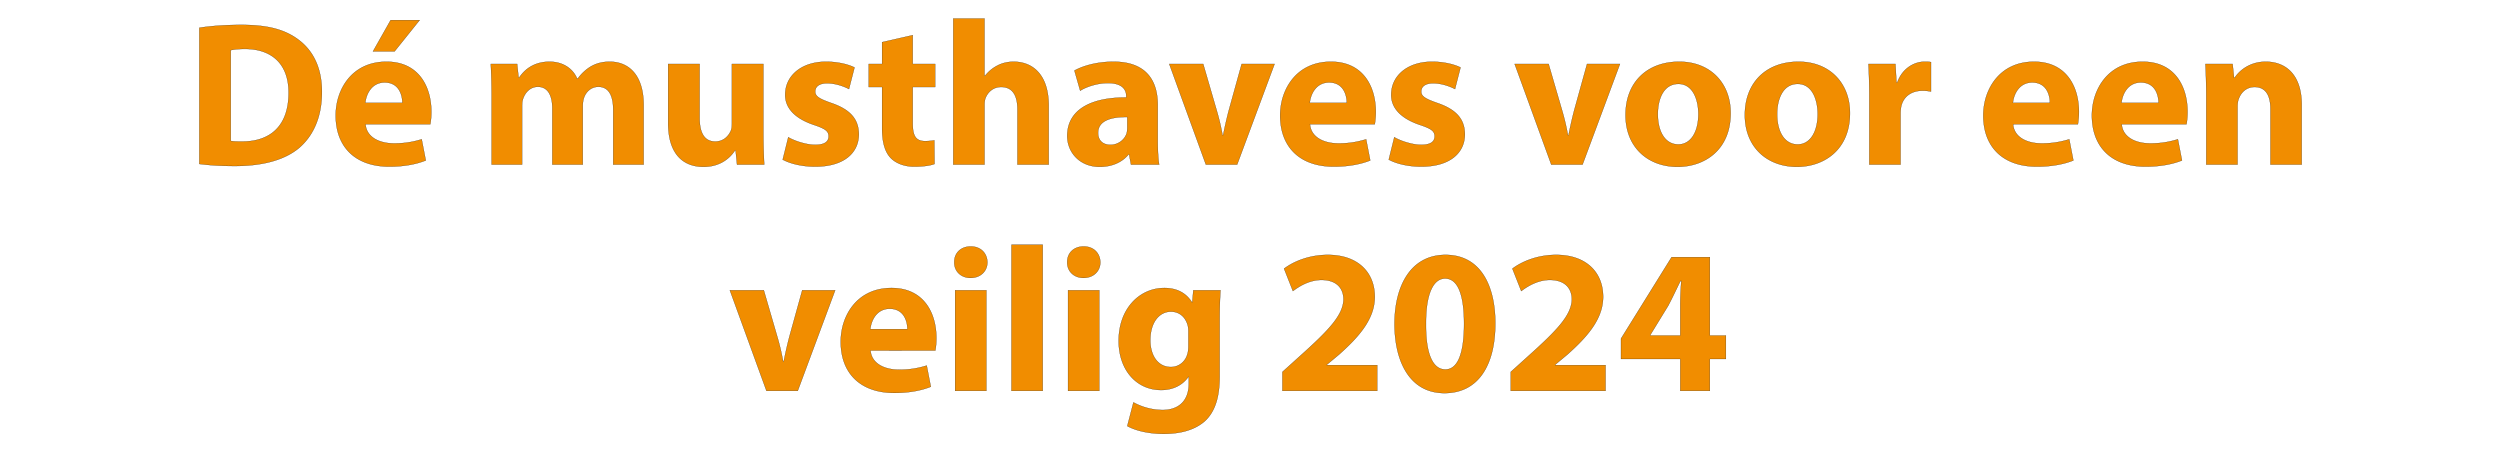 <svg width="175" height="32" viewBox="0 0 175 32" xmlns="http://www.w3.org/2000/svg"><g fill="#f18d00" stroke="#000"><path d="M13.952 11.477c.547.072 1.354.144 2.491.144 1.901 0 3.456-.403 4.479-1.253.936-.792 1.612-2.074 1.612-3.931 0-1.714-.633-2.909-1.641-3.658-.936-.705-2.131-1.037-3.975-1.037-1.108 0-2.16.072-2.966.202zm2.203-7.963c.187-.044.504-.087.994-.087 1.886 0 3.067 1.066 3.053 3.082 0 2.318-1.296 3.413-3.284 3.398-.273 0-.576 0-.763-.043zM30.123 8.698a5.2 5.2 0 00.072-.864c0-1.743-.864-3.514-3.139-3.514-2.448 0-3.557 1.973-3.557 3.758 0 2.204 1.368 3.586 3.759 3.586.95 0 1.828-.144 2.548-.432l-.288-1.483a6.202 6.202 0 01-1.944.288c-1.022 0-1.915-.432-1.987-1.34zM25.573 7.2c.057-.59.432-1.426 1.353-1.426 1.008 0 1.239.893 1.239 1.426zm1.771-5.789L26.106 3.6h1.512l1.756-2.189zM34.414 11.52h2.132V7.416c0-.173.014-.374.086-.547.13-.36.46-.792 1.022-.792.692 0 1.008.605 1.008 1.497v3.946h2.132V7.402c0-.173.028-.404.086-.562.144-.418.504-.763 1.008-.763.706 0 1.037.59 1.037 1.613v3.83h2.131V7.373c0-2.103-1.022-3.053-2.376-3.053-.518 0-.95.115-1.34.346-.33.201-.647.49-.906.85h-.03c-.302-.735-1.022-1.196-1.929-1.196-1.21 0-1.829.662-2.131 1.109h-.043l-.101-.95h-1.843c.029.619.057 1.367.057 2.246zM53.437 4.478h-2.203v4.19c0 .174-.015.346-.072.476-.144.346-.49.763-1.095.763-.763 0-1.094-.619-1.094-1.641V4.478H46.77v4.133c0 2.175 1.05 3.067 2.476 3.067 1.268 0 1.93-.72 2.204-1.152h.043l.1.994h1.901c-.028-.59-.057-1.34-.057-2.26zM54.79 11.174c.533.288 1.354.49 2.276.49 2.016 0 3.052-.965 3.052-2.275-.014-1.037-.576-1.714-1.915-2.175-.864-.302-1.137-.475-1.137-.806 0-.36.302-.576.835-.576.605 0 1.21.23 1.526.403l.389-1.512c-.432-.216-1.166-.403-1.987-.403-1.743 0-2.866.994-2.866 2.304-.014.835.547 1.627 2.002 2.117.82.273 1.037.446 1.037.806 0 .36-.274.59-.936.59-.648 0-1.484-.287-1.887-.532zM61.746 2.952v1.526h-.936v1.613h.936v2.88c0 .994.201 1.67.604 2.088.346.36.936.605 1.642.605.62 0 1.138-.072 1.426-.187l-.015-1.656a3.575 3.575 0 01-.648.057c-.662 0-.864-.388-.864-1.238V6.091h1.57V4.478h-1.57V2.462zM66.728 11.52h2.189V7.344c0-.158.014-.346.072-.49.158-.388.518-.763 1.094-.763.821 0 1.138.634 1.138 1.555v3.874h2.189V7.402c0-2.117-1.066-3.082-2.463-3.082-.403 0-.82.1-1.137.274a2.629 2.629 0 00-.864.72h-.03V1.296h-2.188zM81.142 11.52c-.072-.389-.1-1.037-.1-1.714V7.358c0-1.656-.75-3.038-3.096-3.038-1.282 0-2.247.346-2.736.62l.403 1.41c.46-.288 1.224-.532 1.944-.532 1.08 0 1.281.532 1.281.907v.1c-2.49-.014-4.132.865-4.132 2.693 0 1.124.85 2.16 2.275 2.16.835 0 1.555-.302 2.016-.864h.043l.13.706zM78.91 8.957c0 .13-.014.259-.043.374-.144.447-.59.807-1.137.807-.49 0-.864-.274-.864-.836 0-.85.892-1.123 2.044-1.108zM81.848 4.478l2.563 7.042H86.6l2.62-7.042h-2.303l-.907 3.27a28.783 28.783 0 00-.39 1.713h-.042c-.101-.562-.23-1.123-.404-1.714l-.95-3.269zM96.234 8.698a5.2 5.2 0 00.072-.864c0-1.743-.864-3.514-3.14-3.514-2.448 0-3.556 1.973-3.556 3.758 0 2.204 1.368 3.586 3.758 3.586.95 0 1.829-.144 2.549-.432l-.288-1.483a6.202 6.202 0 01-1.944.288c-1.023 0-1.915-.432-1.987-1.34zM91.684 7.2c.057-.59.431-1.426 1.353-1.426 1.008 0 1.238.893 1.238 1.426zM97.213 11.174c.533.288 1.353.49 2.275.49 2.016 0 3.053-.965 3.053-2.275-.015-1.037-.576-1.714-1.915-2.175-.864-.302-1.138-.475-1.138-.806 0-.36.302-.576.835-.576.605 0 1.21.23 1.527.403l.388-1.512c-.432-.216-1.166-.403-1.987-.403-1.742 0-2.865.994-2.865 2.304-.015.835.547 1.627 2.001 2.117.821.273 1.037.446 1.037.806 0 .36-.274.59-.936.59-.648 0-1.483-.287-1.886-.532zM106.026 4.478l2.563 7.042h2.189l2.62-7.042h-2.304l-.907 3.27a28.783 28.783 0 00-.389 1.713h-.043c-.1-.562-.23-1.123-.403-1.714l-.95-3.269zM117.546 4.32c-2.261 0-3.759 1.454-3.759 3.73 0 2.275 1.584 3.628 3.643 3.628 1.887 0 3.716-1.18 3.716-3.758 0-2.117-1.44-3.6-3.6-3.6zm-.058 1.555c.994 0 1.397 1.066 1.397 2.117 0 1.267-.547 2.117-1.397 2.117-.936 0-1.44-.907-1.44-2.117 0-1.037.389-2.117 1.44-2.117zM125.898 4.32c-2.261 0-3.759 1.454-3.759 3.73 0 2.275 1.584 3.628 3.643 3.628 1.887 0 3.716-1.18 3.716-3.758 0-2.117-1.44-3.6-3.6-3.6zm-.058 1.555c.994 0 1.397 1.066 1.397 2.117 0 1.267-.547 2.117-1.397 2.117-.936 0-1.44-.907-1.44-2.117 0-1.037.389-2.117 1.44-2.117zM130.851 11.52h2.189V7.949c0-.173.014-.346.043-.49.144-.677.691-1.109 1.498-1.109.245 0 .432.03.59.058v-2.06c-.158-.028-.259-.028-.46-.028-.677 0-1.541.432-1.901 1.454h-.058l-.072-1.296h-1.886c.028.605.057 1.282.057 2.319zM145.453 8.698a5.2 5.2 0 00.072-.864c0-1.743-.864-3.514-3.14-3.514-2.447 0-3.556 1.973-3.556 3.758 0 2.204 1.368 3.586 3.758 3.586.95 0 1.829-.144 2.549-.432l-.288-1.483a6.202 6.202 0 01-1.944.288c-1.022 0-1.915-.432-1.987-1.34zm-4.55-1.498c.057-.59.431-1.426 1.353-1.426 1.008 0 1.238.893 1.238 1.426zM153.056 8.698a5.2 5.2 0 00.072-.864c0-1.743-.864-3.514-3.14-3.514-2.447 0-3.556 1.973-3.556 3.758 0 2.204 1.368 3.586 3.758 3.586.95 0 1.83-.144 2.55-.432l-.289-1.483a6.202 6.202 0 01-1.944.288c-1.022 0-1.915-.432-1.987-1.34zm-4.55-1.498c.057-.59.432-1.426 1.353-1.426 1.008 0 1.239.893 1.239 1.426zM154.438 11.52h2.19V7.46c0-.202.028-.418.086-.548.144-.403.504-.82 1.108-.82.792 0 1.11.618 1.11 1.526v3.902h2.188V7.344c0-2.074-1.08-3.024-2.52-3.024-1.166 0-1.886.677-2.174 1.123h-.044l-.1-.965h-1.901c.029.62.057 1.368.057 2.247z" stroke-width=".014"/></g><g fill="#f18d00" stroke="#000"><path d="M51.09 20.318l2.563 7.042h2.189l2.62-7.042h-2.304l-.907 3.27a28.783 28.783 0 00-.389 1.713h-.043c-.1-.562-.23-1.123-.403-1.714l-.95-3.269zM65.475 24.538a5.2 5.2 0 00.072-.864c0-1.743-.864-3.514-3.139-3.514-2.448 0-3.557 1.973-3.557 3.758 0 2.204 1.368 3.586 3.759 3.586.95 0 1.828-.144 2.548-.432l-.288-1.483a6.202 6.202 0 01-1.944.288c-1.022 0-1.915-.432-1.987-1.34zm-4.55-1.498c.057-.59.432-1.426 1.353-1.426 1.008 0 1.239.893 1.239 1.426zM69.046 27.36v-7.042h-2.188v7.042zm-1.094-10.109c-.706 0-1.166.475-1.152 1.109-.014.605.446 1.094 1.138 1.094.72 0 1.18-.49 1.18-1.094-.014-.634-.46-1.109-1.166-1.109zM70.803 27.36h2.189V17.136h-2.189zM76.952 27.36v-7.042h-2.189v7.042zm-1.094-10.109c-.706 0-1.167.475-1.152 1.109-.015.605.446 1.094 1.137 1.094.72 0 1.181-.49 1.181-1.094-.014-.634-.46-1.109-1.166-1.109zM83.533 20.318l-.072.836h-.029c-.36-.576-.965-.994-1.93-.994-1.728 0-3.196 1.44-3.196 3.7 0 2.031 1.238 3.442 2.98 3.442.807 0 1.484-.33 1.901-.921h.029v.46c0 1.297-.792 1.858-1.829 1.858a4.33 4.33 0 01-2.045-.533l-.432 1.656c.634.36 1.613.548 2.535.548 1.037 0 2.088-.202 2.865-.864.792-.706 1.066-1.815 1.066-3.168v-3.932c0-1.05.029-1.641.058-2.088zm-.346 3.903c0 .187-.014.417-.072.576-.144.518-.59.893-1.152.893-.921 0-1.44-.821-1.44-1.872 0-1.282.648-2.002 1.44-2.002.605 0 1.023.389 1.181.965.029.115.043.259.043.403zM96.406 27.36v-1.8h-3.528v-.029l.864-.72c1.354-1.21 2.492-2.462 2.492-4.032 0-1.699-1.167-2.937-3.284-2.937-1.267 0-2.361.432-3.067.964l.62 1.57c.489-.374 1.195-.778 2.001-.778 1.08 0 1.54.605 1.54 1.368-.028 1.095-1.022 2.146-3.066 3.975l-1.21 1.094v1.325zM101.187 17.842c-2.419 0-3.571 2.145-3.571 4.852.014 2.65 1.08 4.824 3.5 4.824 2.39 0 3.556-1.987 3.556-4.881 0-2.563-.98-4.795-3.485-4.795zm-.029 1.656c.879 0 1.325 1.094 1.325 3.168 0 2.13-.46 3.196-1.31 3.196-.85 0-1.368-1.022-1.354-3.168-.014-2.174.533-3.196 1.34-3.196zM112.39 27.36v-1.8h-3.528v-.029l.864-.72c1.354-1.21 2.492-2.462 2.492-4.032 0-1.699-1.167-2.937-3.284-2.937-1.267 0-2.361.432-3.067.964l.62 1.57c.489-.374 1.195-.778 2.001-.778 1.08 0 1.54.605 1.54 1.368-.028 1.095-1.022 2.146-3.066 3.975l-1.21 1.094v1.325zM119.691 27.36v-2.232h1.123v-1.642h-1.123V18h-2.678l-3.543 5.702v1.426h4.148v2.232zm-4.176-3.874v-.028l1.253-2.045c.317-.59.562-1.138.864-1.743h.058c-.044.605-.072 1.181-.072 1.743v2.073z" stroke-width=".014"/></g></svg>